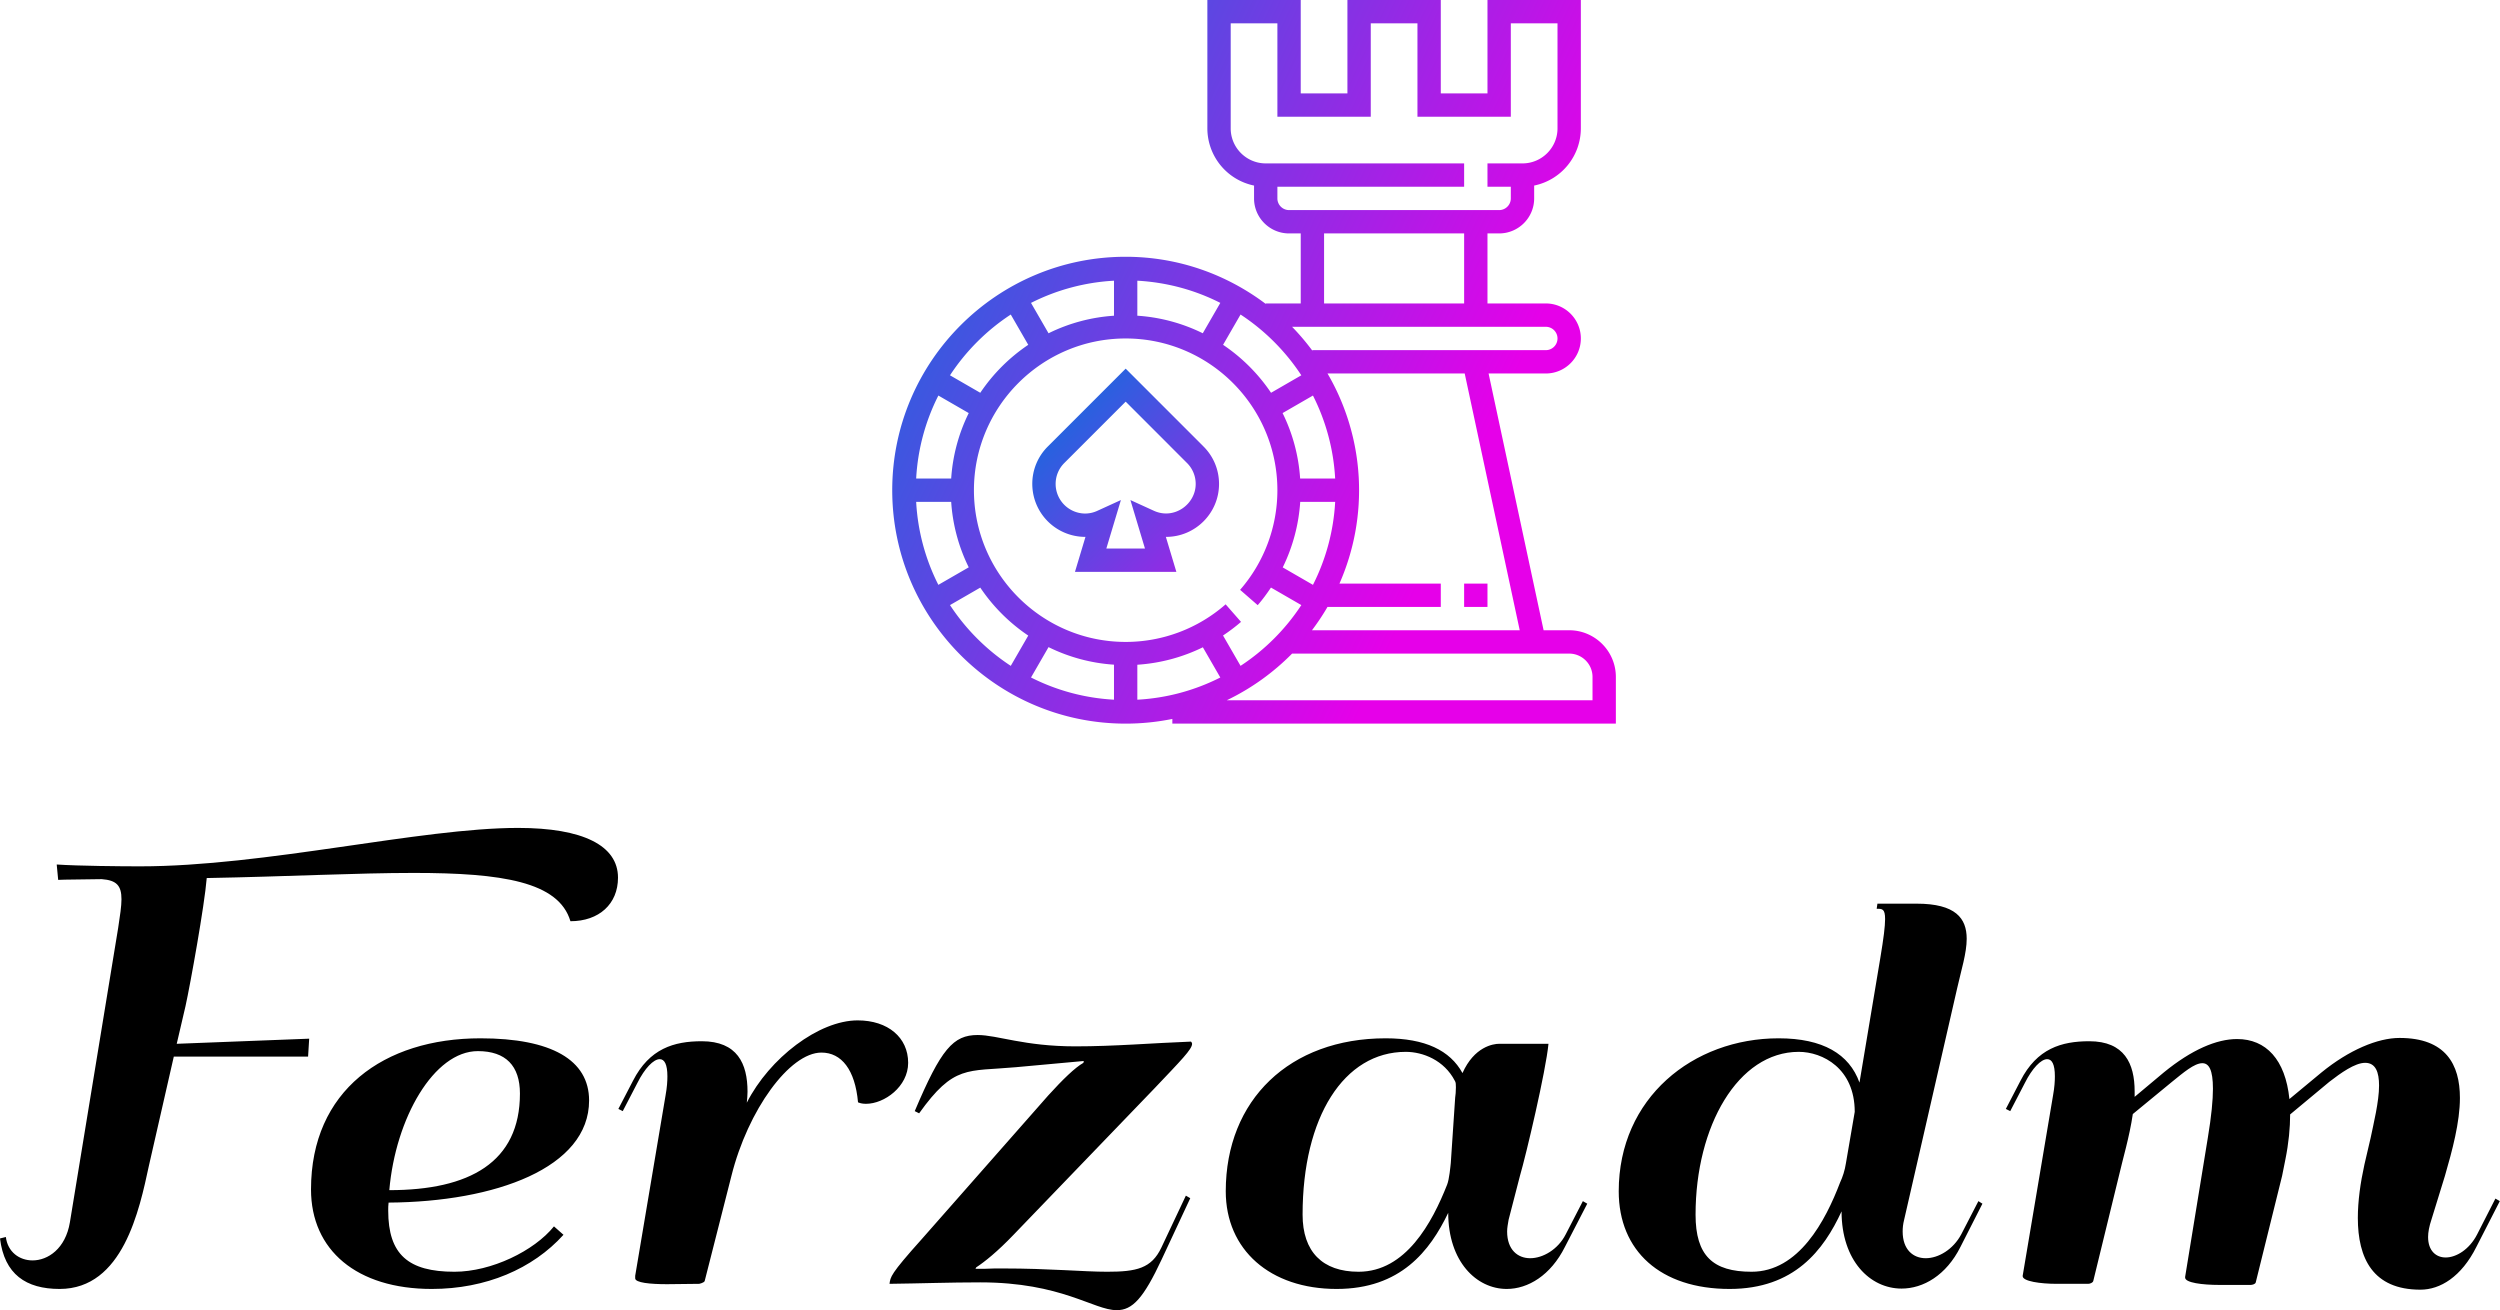 <svg data-v-423bf9ae="" xmlns="http://www.w3.org/2000/svg" viewBox="0 0 311.017 163" class="iconAbove"><!----><!----><!----><g data-v-423bf9ae="" id="7090e87c-84c1-4be4-94f9-57fe35062884" fill="#000000" transform="matrix(4.552,0,0,4.552,-5.781,87.522)"><path d="M1.43 14.58L1.27 14.62C1.39 15.60 1.98 16.00 2.90 16.00C4.63 16.00 5.08 13.84 5.34 12.63L6.02 9.65L9.69 9.65L9.72 9.16L6.10 9.30L6.34 8.27C6.47 7.68 6.86 5.52 6.92 4.77C9.11 4.73 11.02 4.63 12.58 4.63C14.99 4.63 16.54 4.87 16.86 5.95C17.64 5.95 18.16 5.48 18.16 4.76C18.16 3.88 17.20 3.40 15.43 3.40C12.76 3.40 8.52 4.45 5.10 4.45C4.58 4.45 3.42 4.44 2.82 4.40L2.86 4.82C3.02 4.81 3.55 4.81 4.05 4.80C4.46 4.83 4.59 4.98 4.59 5.35C4.59 5.54 4.55 5.80 4.50 6.13L3.18 14.18C3.06 14.90 2.58 15.22 2.16 15.22C1.80 15.22 1.48 14.99 1.43 14.58ZM11.89 13.64C14.81 13.62 17.37 12.69 17.37 10.85C17.37 9.74 16.34 9.15 14.40 9.15C11.76 9.15 9.77 10.58 9.77 13.28C9.77 14.94 11.02 16.00 13.07 16.00C14.55 16.00 15.83 15.45 16.67 14.52L16.41 14.29C15.87 14.96 14.70 15.53 13.69 15.53C12.43 15.53 11.88 15.06 11.88 13.86C11.88 13.79 11.88 13.72 11.89 13.64ZM11.91 13.30C12.08 11.33 13.13 9.50 14.33 9.50C15.09 9.50 15.48 9.90 15.48 10.66C15.48 12.54 14.10 13.30 11.91 13.30ZM20.45 9.23C19.69 9.23 19.02 9.43 18.57 10.31L18.17 11.08L18.29 11.14L18.69 10.37C18.89 9.97 19.13 9.72 19.30 9.72C19.43 9.72 19.51 9.86 19.51 10.19C19.51 10.32 19.50 10.49 19.46 10.71L18.63 15.64C18.63 15.67 18.63 15.70 18.63 15.71C18.63 15.83 19.04 15.87 19.50 15.87L20.38 15.86C20.38 15.86 20.52 15.83 20.53 15.78L21.26 12.91C21.71 11.11 22.85 9.54 23.72 9.54C24.27 9.54 24.64 10.01 24.72 10.90C24.79 10.93 24.86 10.94 24.94 10.94C25.44 10.94 26.09 10.47 26.09 9.82C26.09 9.13 25.54 8.66 24.71 8.66C23.65 8.66 22.30 9.69 21.68 10.91C21.69 10.79 21.70 10.72 21.70 10.61C21.70 9.84 21.42 9.23 20.45 9.23ZM25.58 15.86C26.41 15.85 27.23 15.82 28.06 15.82C30.29 15.82 31.16 16.58 31.79 16.58C32.22 16.58 32.52 16.26 33.02 15.19L33.80 13.52L33.68 13.45L33.01 14.87C32.74 15.44 32.33 15.53 31.53 15.53C30.87 15.53 29.96 15.44 28.68 15.44C28.51 15.44 28.34 15.44 28.16 15.45L27.93 15.45L27.95 15.41C28.18 15.26 28.53 14.98 28.97 14.52L32.82 10.52C33.55 9.75 33.85 9.45 33.85 9.30C33.85 9.28 33.84 9.26 33.82 9.24C32.77 9.28 31.73 9.37 30.66 9.37C29.26 9.37 28.53 9.06 27.99 9.06C27.32 9.06 26.99 9.44 26.27 11.14L26.39 11.20C27.34 9.87 27.70 10.06 29.03 9.94L30.89 9.77L30.88 9.82C30.65 9.95 30.32 10.27 29.92 10.71L26.46 14.64C25.59 15.61 25.61 15.67 25.58 15.86ZM42.24 9.30C42.08 9.30 41.56 9.38 41.24 10.10C40.90 9.48 40.22 9.15 39.14 9.15C36.52 9.15 34.77 10.83 34.77 13.33C34.77 14.93 35.98 16.00 37.80 16.00C39.55 16.00 40.35 14.96 40.85 13.92C40.85 15.25 41.62 16.00 42.45 16.00C43.03 16.00 43.65 15.63 44.04 14.85L44.65 13.67L44.53 13.60L44.06 14.51C43.85 14.92 43.44 15.16 43.09 15.16C42.75 15.16 42.46 14.93 42.46 14.43C42.46 14.33 42.48 14.23 42.50 14.11L42.81 12.91C42.98 12.33 43.52 10.04 43.59 9.30ZM41.03 10.31C41.06 10.35 41.06 10.42 41.06 10.49C41.06 10.60 41.05 10.71 41.04 10.77L40.92 12.56C40.91 12.65 40.88 13.00 40.82 13.15C40.41 14.19 39.69 15.53 38.40 15.53C37.41 15.53 36.87 14.98 36.87 13.97C36.87 11.30 38.00 9.52 39.69 9.52C40.16 9.52 40.74 9.75 41.03 10.31ZM52.58 5.47L52.56 5.61L52.57 5.61C52.71 5.61 52.79 5.61 52.79 5.89C52.79 6.09 52.75 6.41 52.66 6.95L52.09 10.36C51.81 9.58 51.09 9.15 49.88 9.15C47.54 9.15 45.51 10.78 45.51 13.33C45.51 14.96 46.65 16.00 48.54 16.00C50.31 16.00 51.11 14.94 51.60 13.88C51.60 15.23 52.38 15.99 53.24 15.99C53.83 15.99 54.46 15.63 54.85 14.85L55.45 13.67L55.34 13.60L54.87 14.51C54.65 14.92 54.25 15.16 53.90 15.16C53.56 15.16 53.27 14.93 53.27 14.43C53.27 14.33 53.28 14.23 53.31 14.11L54.76 7.78C54.87 7.29 55.02 6.82 55.02 6.43C55.02 5.87 54.72 5.47 53.65 5.47ZM51.96 11.16L51.72 12.56C51.69 12.76 51.63 12.94 51.56 13.09C51.16 14.14 50.43 15.53 49.14 15.53C48.08 15.53 47.61 15.09 47.61 13.97C47.61 11.55 48.77 9.52 50.43 9.52C51.08 9.52 51.96 9.97 51.96 11.16ZM58.37 9.23C57.61 9.23 56.94 9.43 56.49 10.31L56.09 11.08L56.21 11.14L56.61 10.37C56.81 9.97 57.05 9.72 57.22 9.72C57.35 9.72 57.43 9.86 57.43 10.19C57.43 10.32 57.42 10.49 57.38 10.71L56.55 15.64C56.55 15.65 56.55 15.65 56.55 15.65C56.55 15.79 57.03 15.86 57.48 15.86L58.34 15.86C58.39 15.86 58.47 15.83 58.48 15.78L59.18 12.91C59.28 12.47 59.47 11.84 59.56 11.22L60.63 10.34C60.94 10.09 61.24 9.83 61.46 9.83C61.64 9.83 61.75 10.01 61.75 10.53C61.75 10.83 61.71 11.27 61.61 11.87L60.99 15.67C60.99 15.68 60.99 15.68 60.99 15.69C60.99 15.83 61.46 15.89 61.92 15.89L62.78 15.89C62.82 15.89 62.91 15.87 62.92 15.82L63.64 12.91C63.67 12.76 63.70 12.61 63.73 12.46C63.82 12.02 63.86 11.59 63.86 11.23L64.93 10.34C65.24 10.10 65.63 9.82 65.91 9.82C66.20 9.82 66.29 10.08 66.29 10.44C66.29 10.88 66.14 11.48 66.06 11.87L65.89 12.60C65.78 13.10 65.71 13.60 65.71 14.06C65.71 15.16 66.12 16.02 67.42 16.02C67.96 16.02 68.54 15.67 68.95 14.85L69.59 13.60L69.47 13.53L68.97 14.51C68.76 14.92 68.40 15.14 68.11 15.14C67.85 15.14 67.63 14.96 67.63 14.58C67.63 14.45 67.66 14.29 67.72 14.11L68.09 12.91C68.29 12.22 68.50 11.44 68.50 10.78C68.50 9.86 68.11 9.14 66.85 9.14C66.25 9.14 65.47 9.47 64.72 10.08L63.84 10.81C63.73 9.73 63.20 9.17 62.41 9.17C61.85 9.17 61.17 9.46 60.41 10.08L59.61 10.75C59.61 10.70 59.61 10.65 59.61 10.60C59.61 9.84 59.33 9.23 58.37 9.23Z"></path></g><defs data-v-423bf9ae=""><linearGradient data-v-423bf9ae="" gradientTransform="rotate(25)" id="9ba1a0bd-f7af-47b3-82ef-ae06ddf69150" x1="0%" y1="0%" x2="100%" y2="0%"><stop data-v-423bf9ae="" offset="0%" style="stop-color: rgb(0, 118, 221); stop-opacity: 1;"></stop><stop data-v-423bf9ae="" offset="100%" style="stop-color: rgb(230, 0, 233); stop-opacity: 1;"></stop></linearGradient></defs><g data-v-423bf9ae="" id="c8d076cf-50b4-4099-aa7b-4b137f493055" transform="matrix(1.452,0,0,1.452,109.548,-1.452)" stroke="none" fill="url(#9ba1a0bd-f7af-47b3-82ef-ae06ddf69150)"><path d="M59 55h-2.191l-4.714-22H57c1.654 0 3-1.346 3-3s-1.346-3-3-3h-5v-6h1c1.654 0 3-1.346 3-3v-1.101A5.009 5.009 0 0060 12V1h-8v8h-4V1h-8v8h-4V1h-8v11a5.01 5.01 0 004 4.899V18c0 1.654 1.346 3 3 3h1v6h-3v.038C29.653 24.515 25.505 23 21 23 9.972 23 1 31.972 1 43s8.972 20 20 20c1.37 0 2.707-.14 4-.403V63h38v-4c0-2.206-1.794-4-4-4zm-4.237 0H36.962c.482-.639.928-1.305 1.332-2H48v-2h-8.682a19.853 19.853 0 00-1.024-18h11.755l4.714 22zM20 57.949v3a17.838 17.838 0 01-7.11-1.902l1.502-2.602A14.854 14.854 0 0020 57.949zm2 .006a14.989 14.989 0 005.615-1.496l1.495 2.589A17.854 17.854 0 0122 60.95v-2.995zm8.844.096l-1.502-2.602a15.064 15.064 0 001.542-1.166l-1.318-1.504A12.987 12.987 0 0121 56c-7.168 0-13-5.832-13-13s5.832-13 13-13 13 5.832 13 13c0 3.14-1.135 6.172-3.195 8.537l1.508 1.313c.416-.478.787-.986 1.137-1.508l2.601 1.502a18.115 18.115 0 01-5.207 5.207zM6.051 42h-3a17.838 17.838 0 011.902-7.11l2.602 1.502A14.854 14.854 0 006.051 42zm0 2a14.854 14.854 0 001.504 5.608L4.952 51.11A17.853 17.853 0 013.051 44h3zm30.997 7.11l-2.59-1.495A14.978 14.978 0 0035.956 44h2.994a17.87 17.87 0 01-1.902 7.11zM35.949 42a14.854 14.854 0 00-1.504-5.608l2.602-1.502A17.854 17.854 0 0138.949 42h-3zm-2.493-7.346a15.123 15.123 0 00-4.11-4.11l1.498-2.595a18.12 18.12 0 015.206 5.206l-2.594 1.499zm-5.848-5.1A14.872 14.872 0 0022 28.05v-3c2.547.141 4.952.806 7.11 1.902l-1.502 2.602zM20 28.051a14.854 14.854 0 00-5.608 1.504l-1.502-2.602A17.854 17.854 0 0120 25.051v3zM35 19c-.551 0-1-.449-1-1v-1h16v-2H33c-1.654 0-3-1.346-3-3V3h4v8h8V3h4v8h8V3h4v9c0 1.654-1.346 3-3 3h-3v2h2v1c0 .551-.449 1-1 1H35zm3 2h12v6H38v-6zm14 8h5c.551 0 1 .449 1 1s-.449 1-1 1H37v.05A20.16 20.16 0 0035.259 29H52zm-40.844-1.051l1.498 2.595a15.123 15.123 0 00-4.11 4.11l-2.595-1.498a18.115 18.115 0 015.207-5.207zM5.949 52.844l2.595-1.498a15.123 15.123 0 004.11 4.11l-1.498 2.595a18.115 18.115 0 01-5.207-5.207zM61 61H29.66a20.09 20.09 0 005.599-4H59c1.103 0 2 .897 2 2v2z"></path><path d="M21 32.586l-6.671 6.671A4.506 4.506 0 0013 42.464 4.541 4.541 0 0017.536 47h.021l-.901 3h8.689l-.901-3h.021c2.5 0 4.535-2.035 4.535-4.536a4.504 4.504 0 00-1.329-3.207L21 32.586zm2.416 12.176l-2.008-.917L22.655 48h-3.311l1.248-4.155-2.008.917a2.512 2.512 0 01-1.048.238A2.54 2.54 0 0115 42.464c0-.677.264-1.314.743-1.793L21 35.414l5.257 5.257A2.52 2.52 0 0127 42.464c0 1.749-1.856 3.089-3.584 2.298zM50 51h2v2h-2z"></path></g><!----></svg>